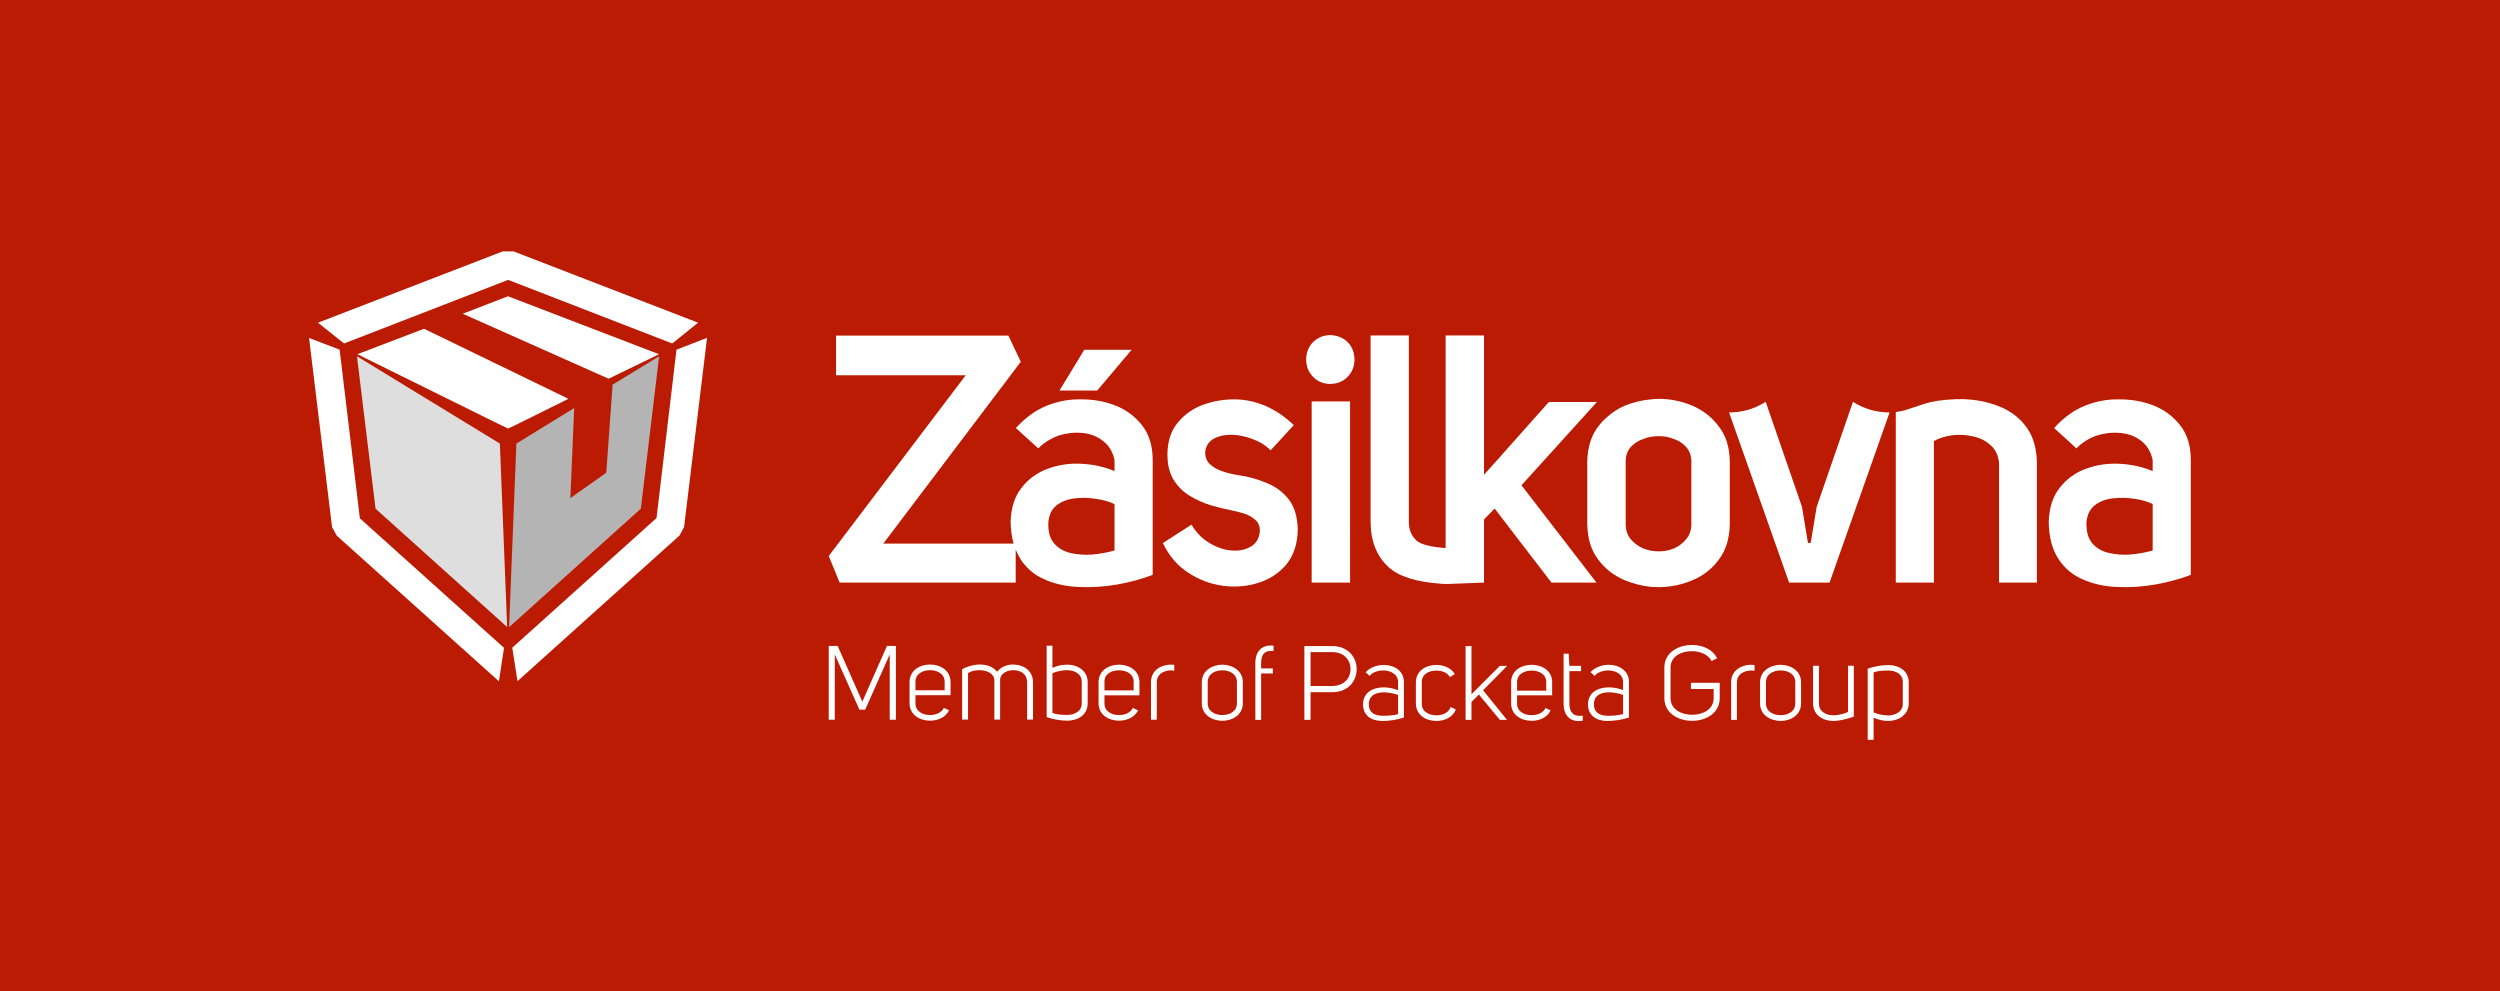 <svg height="720" width="1816" viewBox="0 0 1816 720" xmlns="http://www.w3.org/2000/svg" version="1.2"><style>.a{fill:#ba1b02}.b{fill:#fff}.c{fill:#b4b4b4}.d{fill:#dedede}</style><path d="m0 0h1816v720h-1816z" class="a"></path><path d="m376.4 307.8l-7.3 3.5-7.3-3.5-102.2-50.5 48.4-18.5 104.9 50.9zm102.3-50.5l-36.6 17.8-106-47.2 32.9-12.7z" class="b"></path><path d="m373 182.6l134.1 51.8-18.8 15.1-119.2-46.2-119.2 46.2-18.9-15.1 134.2-51.8zm118.4 71.4l22.2-8.6-16.7 137.5-3.3 6.1-117.7 105.8-3.8-24.3 104.8-94.2zm-246.8 135.1l-3.4-6.2-16.7-137.4 22.2 8.5 14.7 122.5 104.7 94.1-3.7 24.3z" class="b"></path><path d="m445 279.4l33.8-20.6-13.3 110.7-95.7 86.1 5.3-133.4 42-25.8-2.8 65.4 26.1-18.4z" class="c"></path><path d="m363.1 322.2l5.3 133.3-95.6-86-13.5-110.7z" class="d"></path><path d="m1454.1 296q11.5 5.1 18.4 15 6.9 9.9 7.1 25.4v86.8h-27.5v-86.6q-0.6-8.2-5.9-13-5.2-4.9-13-6.6-7.5-1.8-15.2-0.8-7.7 1-13.2 4.2v102.8h-27.7v-123.9q4.3-0.6 7.2-1.5 4.4-1.4 13.5-4.4 8.7-2.9 22.6-3.4 0.9-0.2 1.8 0 3.4-0.2 7 0.1 13.5 0.9 24.9 5.9z" class="b"></path><path d="m1372.6 299.6l-43.6 123.6h-29.4l-43.6-123.6q14.4 0 26.6-7.7l26.4 76.4 4.3 26.1h2l4.3-26.1 26.4-76.4q12.2 7.7 26.6 7.7z" class="b"></path><path d="m920 350.8q9.8 3.9 16.1 11.9 6.3 8.1 6.6 22-0.3 15.3-8.1 25.1-8 9.6-20.3 13.5-12.4 4-26.1 2.2-13.7-1.9-25.4-9.7-11.5-7.6-18.1-21.3l20.8-13.4q5.2 8.8 13.2 13.4 8.1 4.9 16.2 5.4 8.2 0.6 14.1-3.1 5.7-3.5 6.2-11.6-0.2-4.9-3.3-7.5-3.2-2.9-7.9-4.6-4.8-1.4-9.5-2.4-7-1.3-15.1-3.7-7.8-2.4-15.1-6.8-7.2-4.3-11.8-11.7-3.9-6.3-4.4-15.7 0-0.2 0-0.5-0.1-1-0.1-2.2 0.2-14.5 7.7-23.3 7.4-8.9 18.5-12.9 11.2-3.9 22.7-3.8 10.7 0 21.8 4.5 11.2 4.7 21.1 14.2l-16.8 18.3q-5.5-5.5-13.3-8.2-7.7-3-15.3-3.1-7.5 0-12.8 2.9-5.2 3-6.1 9.2-0.3 5.7 3.3 9.2 3.8 3.6 9.4 5.3 5.5 1.9 11.1 2.7 10.8 1.5 20.7 5.7z" class="b"></path><path d="m978.9 248.5q4.9 4.9 5 12.8-0.1 7.5-5 12.4-4.8 5.1-12.8 5.2-7.4-0.1-12.3-5.2-4.9-4.9-5-12.4 0.1-7.9 5-12.8 4.9-4.8 12.3-5.1 8 0.3 12.8 5.1z" class="b"></path><path d="m1050.1 398.1c0-0.4 0-154.4 0-154.4h27.9v101.1l13-14.4 0.2-0.3 33.9-38.1h34.9l-54.8 60.5 54.5 70.7h-32.7l-41.3-53.8-7.7 7.9v45.9l-26.8 1c-0.7 0-0.8 0-1.5 0-0.8 0-1.7-0.1-1.7-0.1l-1.5-0.1q-26.7-1.9-37.8-12-13-11.9-13.1-32.9v-135.4h27.8v135.4q-0.1 8.2 5.5 13.5c3 2.9 10.8 4.8 21.2 5.5z" class="b"></path><path d="m980.7 423.2h-27.9v-131.6h27.9z" class="b"></path><path d="m797 283.7h-27.4l18-29.6h34.4z" class="b"></path><path d="m1591.4 333.4v84.2q-11.9 4.5-25.8 7-13.8 2.4-27.5 1.8-13.6-0.5-24.9-5.4-11.3-4.8-17.9-14.9-6.8-10.2-7.1-26.8 0.4-15.4 7.9-24.9 7.5-9.7 19.2-13.9 11.6-4.3 24.3-3.6 12.9 0.6 24.1 5.3v-8q-1.9-9-8.4-14-6.3-4.9-15-5.7-8.6-0.8-17.3 1.9-8.5 3-14.7 9.3l-16.2-14.8q10.7-11.7 22.9-16.4 12-4.7 24.7-4.4 13.2 0 24.8 4.5 11.7 4.7 19.3 14.5 7.4 9.5 7.6 24.3zm-27.7 32.7q-5.5-2.6-13.3-3.8-7.8-1.2-15.5-0.3-7.8 0.8-13.2 5-5.3 4.1-6.1 12.3-0.3 9.9 4.1 15.2 4.6 5.4 12 7.1 7.5 1.8 16 1.2 8.4-0.8 16-2.9z" class="b" fill-rule="evenodd"></path><path d="m1256.5 335.1v45.9q-0.3 15.3-7.8 25.3-7.3 10.1-19.1 15.1-11.7 5-24.5 5.1-3 0-5.9-0.2-10-1.1-19.2-4.9-5.8-2.5-10.6-6.2-4.8-3.8-8.6-8.9-7.5-10-7.8-25.3v-45.9q0.3-15.1 7.8-25.1 3-4.1 6.8-7.2 5.5-5 12.4-8 9.2-3.8 19.2-4.7 2.9-0.4 5.9-0.4 12.8 0.1 24.5 5.1 11.8 5.2 19.1 15.2 3.9 5.1 5.8 11.3 1.9 6.3 2 13.8zm-27.9 0q-0.1-6.2-3.7-10.3-3.5-4-8.9-5.9-5.3-2.1-10.9-2.1-3 0-5.9 0.5-2.9 0.5-5.6 1.6-5.5 1.9-9.1 5.9-3.5 4.1-3.6 10.3v45.9q0.1 6.3 3.6 10.6 3.6 4.3 9.1 6.8 2.7 1 5.6 1.6 2.9 0.5 5.9 0.5 5.6 0 10.9-2.1 5.4-2.5 8.9-6.8 3.6-4.3 3.7-10.6z" class="b" fill-rule="evenodd"></path><path d="m837.3 333.4v84.2q-11.9 4.5-25.8 7-13.9 2.4-27.6 1.8-11.5-0.4-21.4-4-1.8-0.6-3.4-1.4-6.6-2.7-11.5-7.3-2.6-2.4-4.7-5.2-3.1-4.3-5.1-9.3v24h-127.9l-7.9-19.3 99.5-131.3h-94.2v-28.8h125.2l9 19-99.9 132.1h94.7q-2-6.9-2.2-15.6 0.4-15.4 7.9-24.9 7.5-9.7 19.1-13.9 0.7-0.2 1.4-0.5 11.1-3.8 23-3.1 12.9 0.6 24.1 5.3v-8q-1.9-9-8.4-13.9-6.3-5-15-5.8-8.6-0.8-17.3 1.9-3.3 1.2-6.4 3-4.5 2.5-8.3 6.3l-16.3-14.8q10.8-11.7 23-16.4 0.7-0.4 1.6-0.6 11.3-4.1 23.1-3.8 13.2 0 24.7 4.5 11.8 4.7 19.4 14.5 7.4 9.5 7.6 24.3zm-27.7 32.8q-5.5-2.7-13.3-3.8-7.8-1.3-15.5-0.4-7.9 0.9-13.2 5-3.6 2.7-5.1 7.4-0.7 2.1-1 4.9-0.2 5.4 1 9.5 1 3.3 3.1 5.8 4.5 5.3 12 7.1 7.5 1.7 16 1.1 8.4-0.8 16-2.9z" class="b" fill-rule="evenodd"></path><path d="m1356.7 485.7c4.9-1.7 10-2.6 15.2-2.6 7.3 0 14.6 4.1 14.6 12.6v15.2c0 8.3-7.4 12.8-14.9 12.8-3.7 0-7.3-0.9-10.6-2.4v16.1h-4.3zm4.3 31.8c3.3 1.4 7.1 2.2 10.7 2.2 5.3-0.1 10.5-2.8 10.5-8.4v-16c0-5.6-5.1-8.2-10.3-8.2-3.7 0-7.5 0.1-10.9 1.3zm-18.6 4.4c-3.5 1-7.3 1.8-10.8 1.8-7.3 0-14.6-4.3-14.6-12.7v-27.4h4.3v27.7c0 5.4 5 8.3 10.3 8.3 4.2 0 8.5-1.4 10.8-2.4v-33.6h4.2v37zm-63.9-26.2c0-8.5 7.5-12.7 15-12.8 7.4 0.1 14.8 4.3 14.8 12.8v15.2c0 8.5-7.4 12.7-14.8 12.8-7.5-0.1-15-4.3-15-12.8zm4.3-0.2v15.5c0 6 5.5 8.5 10.7 8.5 5 0 10.6-2.5 10.6-8.5v-15.5c0-6-5.6-8.5-10.6-8.5-5.2 0-10.7 2.5-10.7 8.5zm-8.3-12.5v4.3c-1.9-0.4-3.6-0.3-5.5 0.1-3.9 0.9-7.3 3.5-7.3 8.1v27.4h-4.2v-27.4c0-9.3 8.6-12.6 14.1-12.6 0.9 0 1.9 0.1 2.9 0.1zm-65.5 1.8c0-10.8 10.1-16.3 20.1-16.3 7.6 0 15.1 3.2 18.2 9.7l-4 2c-2.3-4.8-8.4-7.2-14.4-7.2-7.7 0-15.4 3.9-15.4 11.8v22.4c0 8 7.8 12 15.7 12 7.8 0 15.6-4 15.6-12v-6.7h-16.5v-4.5h20.9v11.1c0 11-10 16.5-20 16.5-10.1 0-20.2-5.5-20.2-16.5zm-30 10.6c0-5.6-5.3-8.4-10.8-8.4-3.9 0-7.9 1.4-9.9 4l-2.9-2.8c3.2-3.5 8.3-5.3 13.3-5.3 7.5 0 14.6 4.3 14.6 12.5v25.8c-5.2 1.7-10.6 2.5-16.1 2.5-7.6-0.1-13.7-4-13.7-12.1 0.1-8.9 7.6-12.3 15.1-12.3 3.6 0 7.3 0.7 10.4 2zm0 9.4c-2.5-1-6.5-1.9-10.3-1.9-5.7 0-10.9 2.1-10.9 8.7 0 5.9 4.1 8.2 9.7 8.3 3.8 0.1 7.8-0.2 11.5-1.2zm-29.3 18.7c-9.3 1.6-13.9-4-13.9-12.4v-36.3h3.7l0.5 8.9h8.5v3.8h-8.5v23.6c0 5.4 2.3 9.9 9.7 8.7zm-47.7-12.4c0 5.8 5.3 8.4 10.6 8.4 4.2 0 8.4-1.6 10-5.2l3.8 1.7c-2.3 5.1-8.1 7.6-13.8 7.6-7.4 0-14.9-4.1-14.9-12.7v-15.3c0-8.6 7.5-12.7 14.9-12.7 7.4 0 14.9 4.1 14.9 12.7v9.5h-25.5zm21.2-15.7c0-5.7-5.3-8.3-10.6-8.3-5.3 0-10.6 2.6-10.6 8.3v6.3h21.2zm-54.3 8.9l20.6-20.6h5.3l-17.5 17.7 17.4 21.5h-5.2l-15.2-18.4-5.4 5.4v13h-4.3v-53.6h4.3zm-15.7-12.5c-1.7-3.2-5.8-4.7-9.8-4.7-5.3 0-10.6 2.5-10.6 8.3v15.9c0 5.7 5.3 8.3 10.6 8.3 4.5 0 9-1.9 10.3-6l3.8 1.7c-2 5.7-8.1 8.4-14.1 8.4-7.4 0-14.9-4.2-14.9-12.7v-15.3c0-8.6 7.5-12.7 14.9-12.7 5.4 0 10.8 2.2 13.4 6.7zm-37.6 3.7c0-5.7-5.4-8.5-10.8-8.5-4 0-7.9 1.4-9.9 4l-2.9-2.7c3.2-3.5 8.3-5.3 13.2-5.3 7.5 0 14.6 4.2 14.6 12.4v25.8c-5.1 1.7-10.6 2.6-16 2.5-7.7-0.1-13.7-3.9-13.7-12.1 0.1-8.9 7.6-12.3 15-12.3 3.7 0 7.4 0.8 10.5 2.1zm0 9.3c-2.6-0.9-6.5-1.9-10.3-1.9-5.8 0-10.9 2.1-11 8.7 0 6 4.2 8.2 9.7 8.3 3.9 0.1 7.9-0.2 11.6-1.1zm-68.1 18.1v-53.6h20.2c23.7 0 23.7 33.5 0.1 33.5h-15.8v20.1zm20.2-24.6c18 0 17.6-24.8 0-24.6h-15.7v24.6zm-42.6-25.4c-6.2-0.7-9 2.1-9 8.8v3.8h8.5v3.7h-8.5v33.7h-4.2v-41.2c0-9.3 5.4-13.6 13.2-12.7zm-52.1 22.7c0-8.5 7.5-12.7 14.9-12.8 7.4 0.1 14.9 4.3 14.9 12.8v15.2c0 8.5-7.5 12.7-14.9 12.8-7.4-0.1-14.9-4.3-14.9-12.8zm4.3-0.2v15.5c0 6 5.5 8.5 10.6 8.5 5.1 0 10.6-2.5 10.6-8.5v-15.5c0-6-5.5-8.5-10.6-8.5-5.1 0-10.6 2.5-10.6 8.5zm-24.3-12.5v4.3c-1.9-0.4-3.5-0.3-5.4 0.1-4 0.9-7.3 3.5-7.3 8.1v27.4h-4.2v-27.4c0-9.3 8.6-12.6 14-12.6 1 0 1.9 0.1 2.9 0.1zm-50.7 28.1c0 5.8 5.2 8.4 10.6 8.4 4.2 0 8.4-1.6 10-5.2l3.8 1.8c-2.4 5-8.1 7.5-13.8 7.5-7.4 0-14.9-4.1-14.9-12.7v-15.3c0-8.5 7.5-12.7 14.9-12.7 7.3 0 14.8 4.2 14.8 12.7v9.6h-25.4zm21.2-15.8c0-5.7-5.3-8.3-10.6-8.3-5.4 0-10.7 2.6-10.6 8.3v6.3h21.2zm-59-10.1c3.3-1.5 7-2.3 10.7-2.3 7.5-0.1 14.9 4.4 14.9 12.7v15.3c0 8.8-7.3 12.6-14.7 12.7-5.1 0-10.3-1-15.1-2.6v-51.9h4.2zm0 3.9v28.9c3.5 1.2 7.3 1.4 10.9 1.4 5.2 0 10.5-2.8 10.4-8.4v-15.7c0.1-5.6-5.2-8.3-10.5-8.4-3.7 0-7.5 0.8-10.8 2.2zm-65.6 33.7v-36.6c3.4-1.9 8.2-3.4 13-3.4 4.8 0 9.5 1.5 12.4 5.3 2.9-3.7 7.4-5.3 11.4-5.3 7.9 0 14.7 4.4 14.7 13.1v26.9h-4.3v-26.9c0-6.5-4.9-9-10.2-9-4.2 0-9.4 2.4-9.4 7.1v28.8h-4.2v-28.5c0-5.1-5.6-7.4-11-7.4-3.2 0-6.3 0.8-8.1 2.2v33.7zm-33.9-11.8c0 5.8 5.3 8.5 10.6 8.5 4.2 0 8.4-1.7 10-5.2l3.8 1.7c-2.3 5.1-8.1 7.6-13.8 7.6-7.4 0-14.9-4.2-14.9-12.7v-15.3c0-8.6 7.5-12.8 14.9-12.8 7.4 0 14.9 4.2 14.9 12.8v9.5h-25.5zm21.2-15.7c0-5.7-5.3-8.4-10.6-8.4-5.3 0-10.7 2.7-10.6 8.4v6.2h21.2zm-79.8-19.8v47.4h-4.4v-53.6h6.5l17.9 40.5 17.9-40.5h6.5v53.6h-4.5v-47.4l-17.8 40.1h-4.2z" class="b" fill-rule="evenodd"></path></svg>